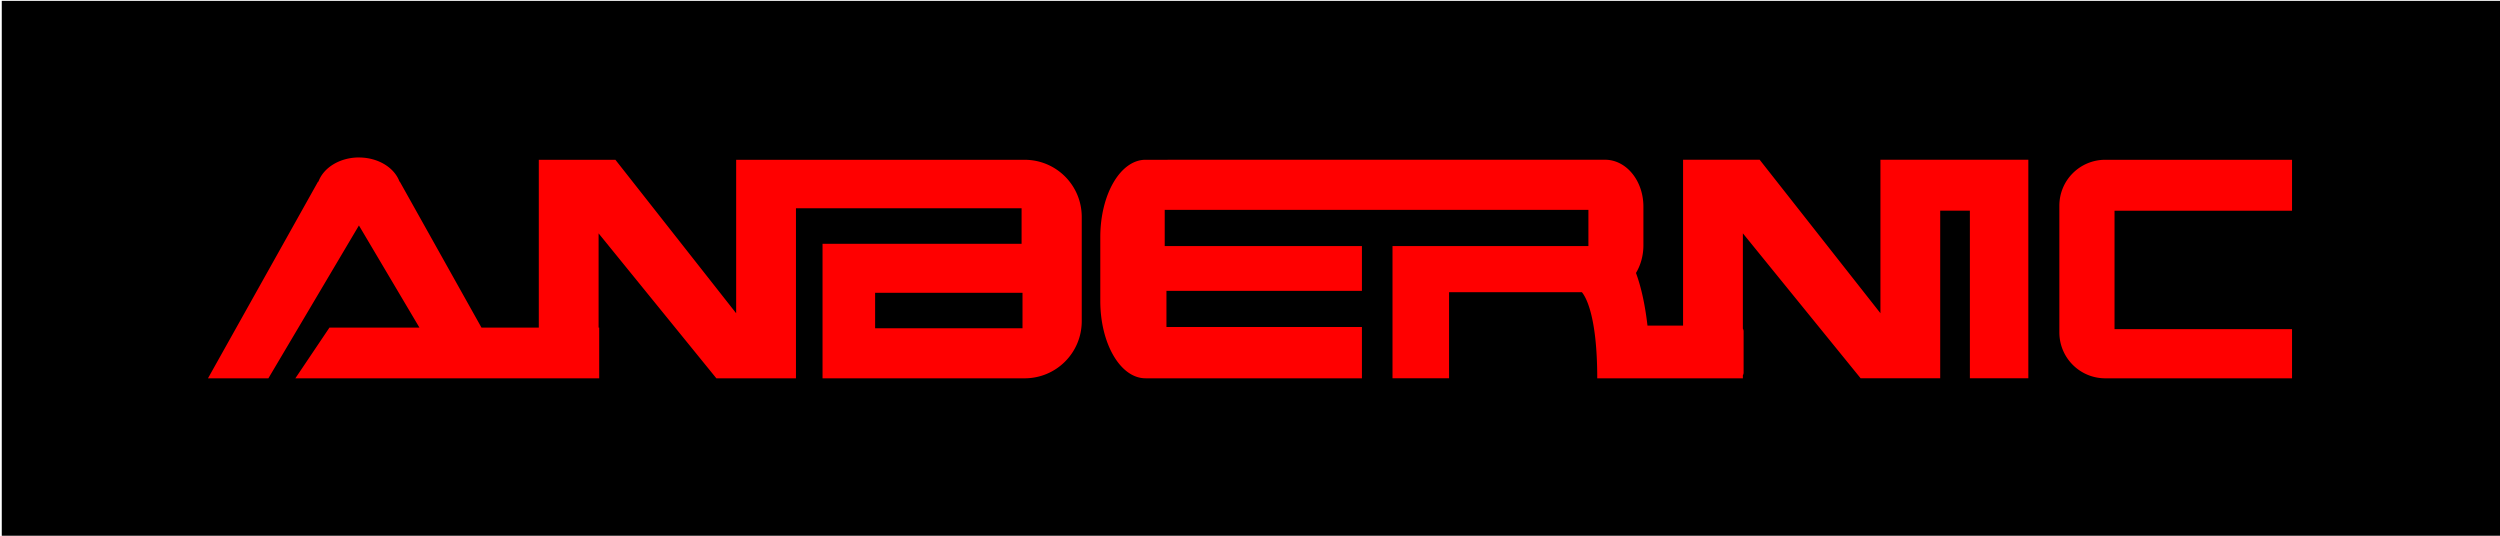 <?xml version="1.0" encoding="UTF-8" standalone="no"?>
<!-- Created with Inkscape (http://www.inkscape.org/) -->

<svg
   xmlns:dc="http://purl.org/dc/elements/1.1/"
   xmlns:cc="http://creativecommons.org/ns#"
   xmlns:rdf="http://www.w3.org/1999/02/22-rdf-syntax-ns#"
   xmlns:svg="http://www.w3.org/2000/svg"
   xmlns="http://www.w3.org/2000/svg"
   xmlns:sodipodi="http://sodipodi.sourceforge.net/DTD/sodipodi-0.dtd"
   xmlns:inkscape="http://www.inkscape.org/namespaces/inkscape"
   width="655.701"
   height="140.52"
   viewBox="0 0 173.488 37.179"
   version="1.1"
   id="svg1307"
   inkscape:version="0.92.4 (5da689c313, 2019-01-14)"
   sodipodi:docname="AnbernicYamling.svg">
  <defs
     id="defs1301" />
  <sodipodi:namedview
     id="base"
     pagecolor="#ffffff"
     bordercolor="#666666"
     borderopacity="1.0"
     inkscape:pageopacity="0.0"
     inkscape:pageshadow="2"
     inkscape:zoom="0.62520161"
     inkscape:cx="466.68881"
     inkscape:cy="84.465992"
     inkscape:document-units="mm"
     inkscape:current-layer="layer1"
     showgrid="false"
     units="px"
     inkscape:window-width="1366"
     inkscape:window-height="706"
     inkscape:window-x="-8"
     inkscape:window-y="-8"
     inkscape:window-maximized="1" />
  <g
     inkscape:label="Capa 1"
     inkscape:groupmode="layer"
     id="layer1"
     transform="translate(0,-259.822)">
    <g
       id="g1921">
      <rect
         ry="0"
         y="260.385"
         x="0.625"
         height="36.203"
         width="172.473"
         id="rect1917"
         style="opacity:1;fill:#000000;fill-opacity:1;stroke:#000000;stroke-width:1.004;stroke-miterlimit:4;stroke-dasharray:none;stroke-opacity:1" />
      <path
         inkscape:connector-curvature="0"
         id="rect1119"
         d="m 24.911,270.748 a 2.932,2.325 0 0 0 -2.818,1.69 l -0.019,-0.017 -7.642,13.654 h 4.193 l 6.283,-10.607 4.199,7.088 h -4.217 -2.028 l -2.366,3.519 h 4.394 6.301 4.193 2.006 0.009 4.141 0.042 v -3.519 h -0.042 v -6.54 l 8.173,10.059 h 4.927 0.596 v -0.002 -9.334 -2.463 h 1.844 13.813 v 2.463 H 57.08 v 9.336 h 14.02 c 2.198,0 3.968,-1.77 3.968,-3.968 v -7.229 c 0,-2.198 -1.77,-3.968 -3.968,-3.968 H 55.315 c -0.027,0 -0.053,8.4e-4 -0.08,0.002 v -0.002 h -4.149 v 10.65 l -8.38,-10.65 -5.316,3.9e-4 v 11.647 h -3.976 l -5.672,-10.135 -0.014,0.013 a 2.932,2.325 0 0 0 -2.818,-1.685 z m 54.585,0.161 c -1.74,0 -3.141,2.396 -3.141,5.371 v 4.422 c 0,2.976 1.401,5.372 3.141,5.372 H 94.511 v -3.559 H 80.946 v -2.51 H 94.511 v -3.108 H 80.826 v -2.51 h 29.402 v 2.51 H 96.633 v 9.177 h 0.395 3.53 v -5.372 -0.604 h 9.216 c 0.25,0.296 1.067,1.597 1.067,5.976 h 3.676 6.083 0.347 v -0.207 c 0.031,-0.057 0.051,-0.122 0.051,-0.191 v -2.858 c 0,-0.07 -0.019,-0.134 -0.051,-0.191 v -6.612 l 8.173,10.059 h 4.926 0.595 v -11.632 h 2.059 v 11.632 h 4.057 v -15.166 h -6.115 -4.149 v 10.649 l -8.38,-10.649 h -1.167 -4.149 v 11.511 h -2.469 c -0.14,-1.209 -0.381,-2.529 -0.799,-3.654 0.323,-0.538 0.516,-1.201 0.516,-1.923 v -2.68 c 0,-1.803 -1.19,-3.255 -2.668,-3.255 H 97.416 96.159 Z m 66.605,0 c -1.768,0 -3.192,1.423 -3.192,3.191 v 8.783 c 0,1.768 1.424,3.192 3.192,3.192 h 7.335 2.429 3.191 v -3.192 -0.221 h -12.318 v -8.218 h 12.318 v -0.344 -3.191 h -3.191 -2.429 z M 60.729,280.141 H 70.957 v 2.463 H 60.729 Z"
         style="opacity:1;fill:#ff0000;fill-opacity:1;stroke:none;stroke-width:1.429;stroke-miterlimit:4;stroke-dasharray:none;stroke-opacity:1" />
    </g>
  </g>
</svg>
